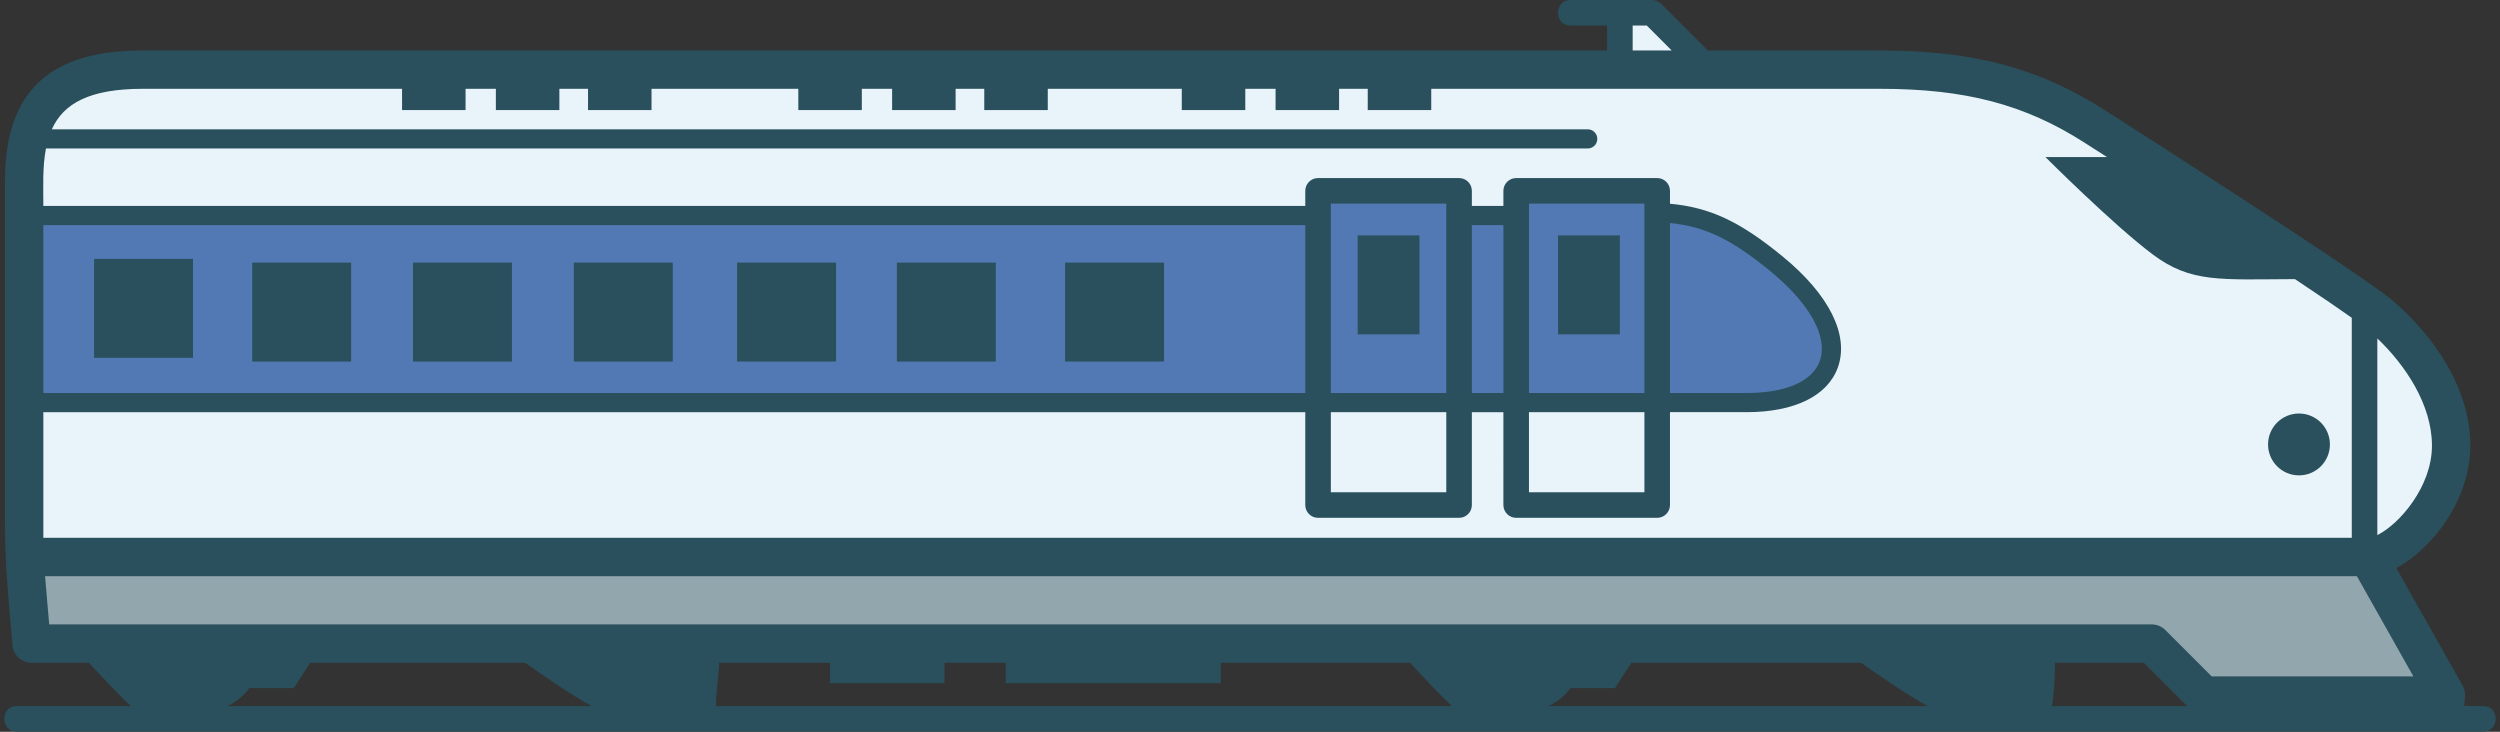 <?xml version="1.0" encoding="UTF-8"?><svg xmlns="http://www.w3.org/2000/svg" xmlns:xlink="http://www.w3.org/1999/xlink" height="323.1" preserveAspectRatio="xMidYMid meet" version="1.0" viewBox="48.1 438.5 1103.8 323.1" width="1103.8" zoomAndPan="magnify"><rect x="48.1" y="438.5" width="1103.8" height="323.1" fill="#333333" stroke="none"/><g><g id="change1_1"><path d="M1144.526,750.239c-2.854,0-5.753,0.143-8.572-0.177c0.44-2.824,1.147-5.81-0.438-8.622l-29.372-52.111 c15.505-8.34,32.648-29.846,32.648-54.056c0-32.905-26.578-57.607-34.721-64.394c-9.298-7.746-51.85-35.89-126.474-83.643 c-29.364-18.794-58.216-26.46-99.592-26.46h-75.857l-20.646-20.648c-1.058-1.058-2.494-1.653-3.99-1.653c0,0-35.903,0-36.046,0 c-7.246,0-7.318,11.287,0,11.287h16.203v11.014H111.204c-41.547,0-60.897,18.309-60.897,57.621c0,10.196,0,111.607,0,152.116 c0,17.739,1.795,35.207,3.307,52.867c0.375,4.379,4.04,7.743,8.435,7.743h25.34c5.194,5.682,12.877,13.91,18.44,19.116 c0,0-50.159,0-50.333,0c-7.384,0-7.27,11.287,0,11.287c0,0,1086.216,0,1089.026,0 C1151.785,761.526,1151.866,750.239,1144.526,750.239z M365.642,731.123h48.95v9.012h50.519v-9.012h27.035v9.012h94.94v-9.012 h83.595c5.194,5.682,12.877,13.91,18.441,19.116h-324.88C364.073,745.05,365.538,735.841,365.642,731.123z M741.465,742.319 h19.661l7.198-11.196h101.503c7.475,5.349,19.484,13.649,29.339,19.116H731.944C735.877,748.146,739.245,745.526,741.465,742.319z M955.488,731.123h39.164l19.116,19.116h-59.68C955.011,746.142,955.384,735.841,955.488,731.123z M158.172,742.319h19.662 l7.198-11.196h94.95c7.475,5.349,19.484,13.649,29.339,19.116H148.651C152.584,748.146,155.952,745.526,158.172,742.319z" fill="#29505C"/></g><g id="change2_1"><path d="M1121.861,635.272c0-18.101-11.761-35.594-24.123-47.352v86.824 C1107.527,669.92,1121.861,653.309,1121.861,635.272z" fill="#E8F3FA"/></g><g id="change2_2"><path d="M723.169 620.48H774.143V655.843H723.169z" fill="#E8F3FA"/></g><g id="change2_3"><path d="M635.693 620.48H686.667V655.843H635.693z" fill="#E8F3FA"/></g><g id="change2_4"><path d="M775.174 449.761L768.954 449.761 768.954 460.776 786.187 460.776z" fill="#E8F3FA"/></g><g id="change2_5"><path d="M67.237,675.963h1019.214V578.81c-5.07-3.612-12.997-9.041-25.086-17.075 c-33.072,0.122-45.948,1.737-62.843-10.935c-17.477-13.108-47.333-42.964-47.333-42.964h27.181c-3.221-2.065-6.502-4.167-9.9-6.341 c-26.399-16.898-52.608-23.79-90.466-23.79H680.022v9.377h-28.036v-9.377h-12.652v9.377h-28.036v-9.377h-13.381v9.377h-28.036 v-9.377h-59.167v9.377h-28.036v-9.377h-12.652v9.377h-28.036v-9.377H428.61v9.377h-28.036v-9.377h-64.81v9.377h-28.036v-9.377 h-12.652v9.377h-28.036v-9.377h-13.381v9.377h-28.036v-9.377H111.203c-23.657,0-35.089,6.509-40.224,17.887h678.132 c2.337,0,4.233,1.896,4.233,4.233c0,2.337-1.896,4.233-4.233,4.233H68.39c-1.591,8.324-1.153,16.945-1.153,25.374h557.17v-6.669 c0-3.117,2.527-5.644,5.644-5.644h62.261c3.117,0,5.644,2.527,5.644,5.644v6.669h13.927v-6.669c0-3.117,2.527-5.644,5.644-5.644 h62.261c3.117,0,5.644,2.527,5.644,5.644v5.69c17.706,1.654,30.803,7.785,49.649,23.206c20.654,16.901,29.577,34.776,24.481,49.051 c-4.486,12.563-19.163,19.769-40.268,19.769h-33.862v41.007c0,3.117-2.527,5.644-5.644,5.644h-62.261 c-3.117,0-5.644-2.527-5.644-5.644V620.48h-13.927v41.007c0,3.117-2.527,5.644-5.644,5.644H630.05 c-3.117,0-5.644-2.527-5.644-5.644V620.48H67.237V675.963z M1063.15,621.073c7.541,0,13.653,6.113,13.653,13.654 c0,7.54-6.112,13.654-13.653,13.654s-13.654-6.113-13.654-13.654C1049.496,627.186,1055.609,621.073,1063.15,621.073z" fill="#E8F3FA"/></g><g id="change3_1"><path d="M67.994,692.893l1.825,21.298h928.338c2.246,0,4.398,0.893,5.985,2.48l20.458,20.458h89.052l-24.932-44.237 H67.994z" fill="#92A6AD"/></g><g fill="#5379B5" id="change4_1"><path d="M774.143,528.408h-50.974v83.607h50.974V528.408z M763.299,586.119h-27.284v-43.692h27.284V586.119z"/><path d="M697.955 537.898H711.882V612.014H697.955z"/><path d="M624.406,537.898H67.237v74.116h557.17V537.898z M133.322,596.495H89.63v-43.692h43.692V596.495z M203.139,598.134h-43.692v-43.692h43.692V598.134z M274.139,598.134h-43.692v-43.692h43.692V598.134z M345.139,598.134h-43.692 v-43.692h43.692V598.134z M417.232,598.134h-43.692v-43.692h43.692V598.134z M487.777,598.134h-43.692v-43.692h43.692V598.134z M562.053,598.134h-43.692v-43.692h43.692V598.134z"/><path d="M686.668,528.408h-50.974v83.607h50.974V528.408z M674.822,586.119h-27.283v-43.692h27.283V586.119z"/><path d="M851.588,597.864c3.764-10.543-4.412-25.366-21.872-39.651c-17.293-14.153-28.689-19.651-44.286-21.252 v75.054h33.862C836.606,612.015,848.378,606.856,851.588,597.864z"/></g></g></svg>